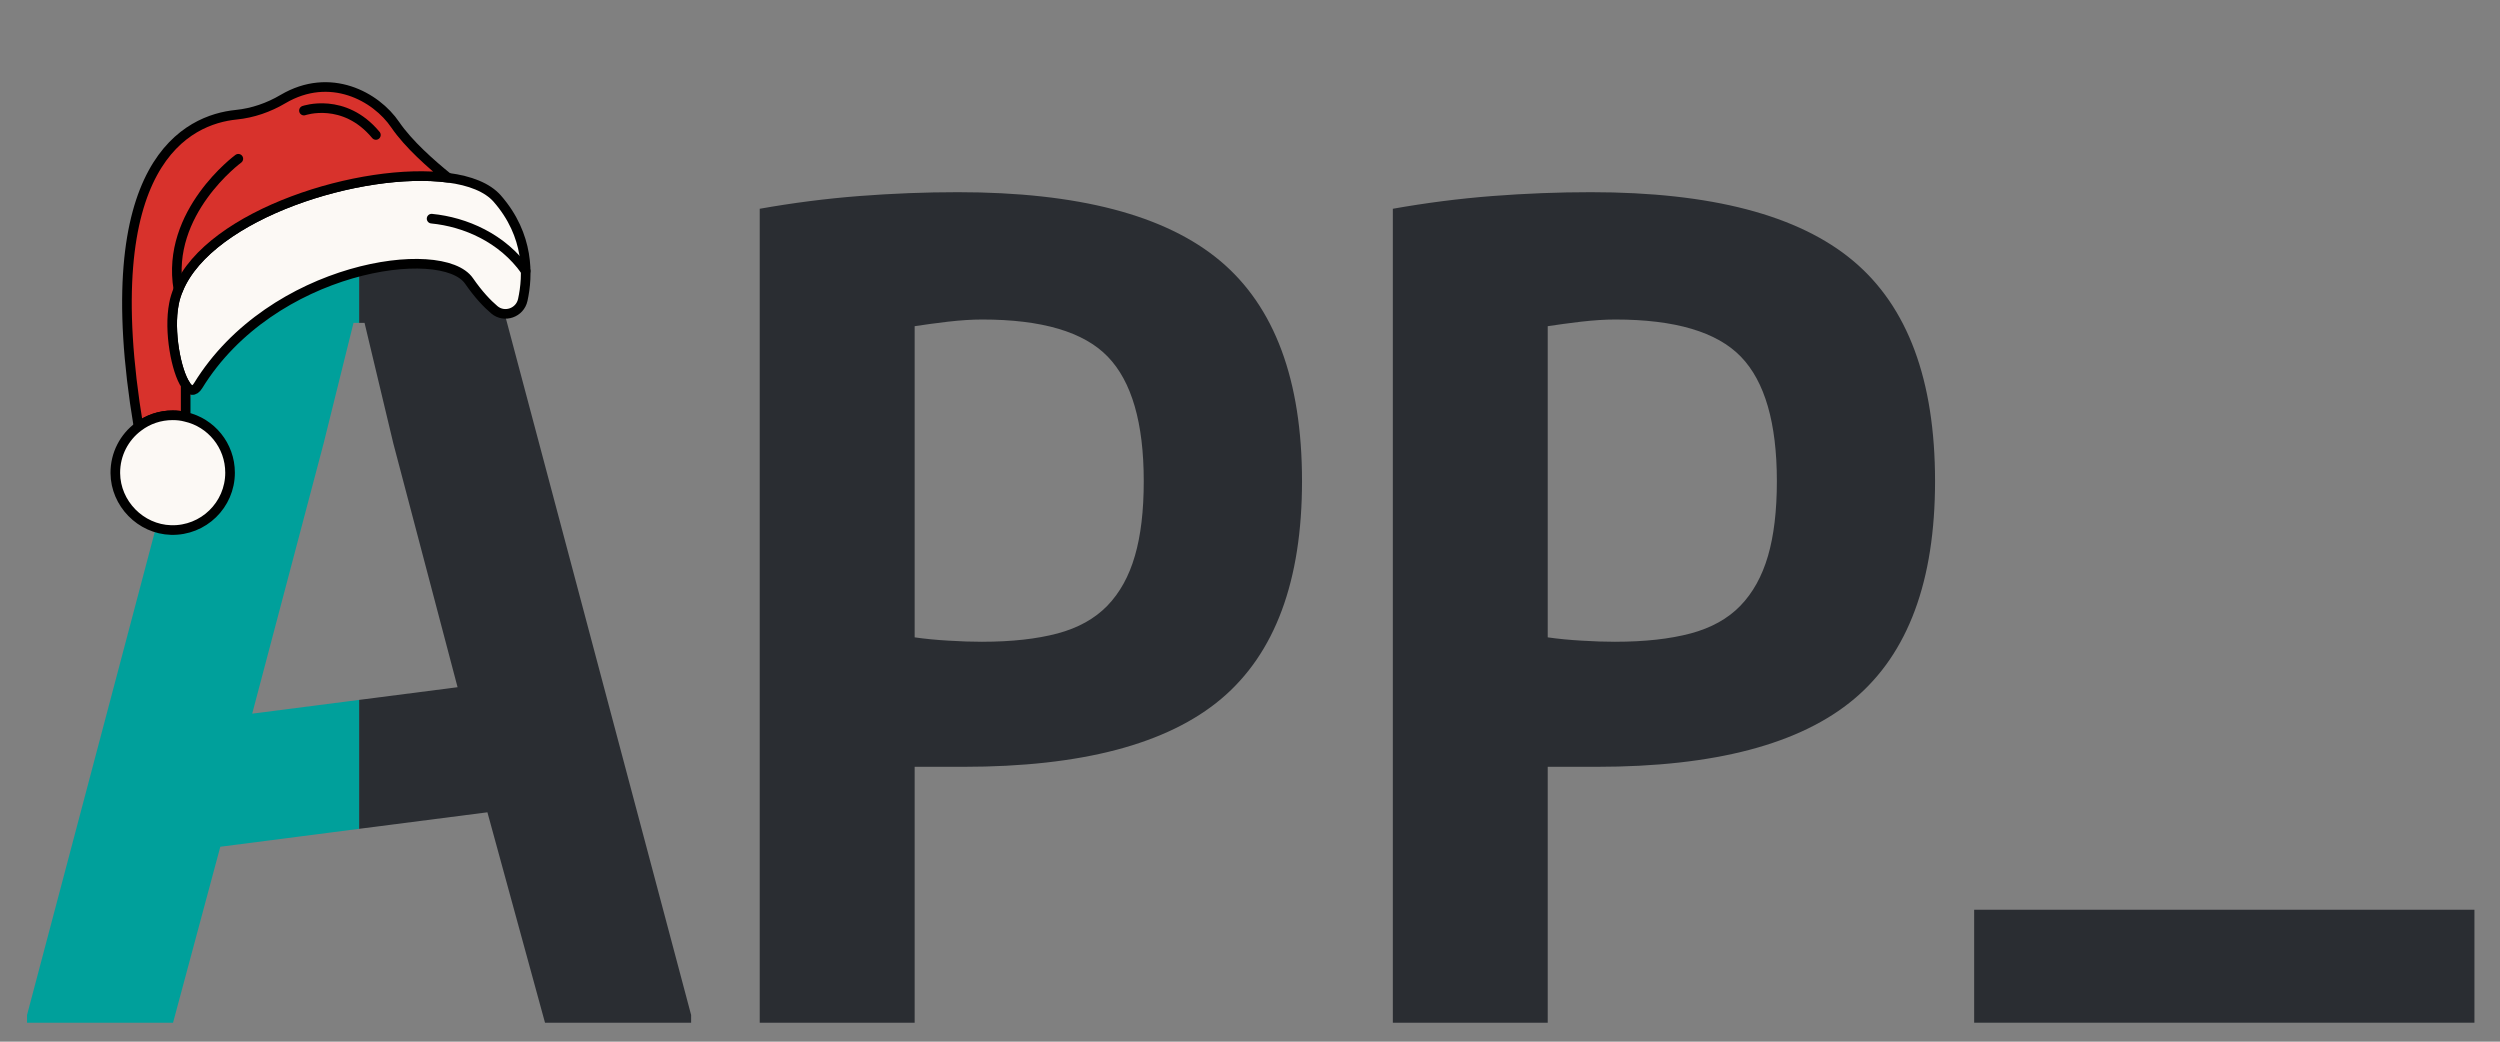<svg version="1.0" preserveAspectRatio="xMidYMid meet" height="250" viewBox="0 0 450 187.5" zoomAndPan="magnify" width="600" xmlns:xlink="http://www.w3.org/1999/xlink" xmlns="http://www.w3.org/2000/svg"><rect x="0" y="0" width="450" height="187.5" fill="#808080" stroke="none"/><defs><clipPath id="940b5aa1ef"><path clip-rule="nonzero" d="M 19 73 L 43 73 L 43 96.852 L 19 96.852 Z M 19 73"></path></clipPath></defs><path fill-rule="nonzero" fill-opacity="1" d="M 136.75 37.578 C 142.73 36.516 148.691 35.75 154.676 35.285 C 160.656 34.824 166.551 34.594 172.414 34.594 C 194.051 34.594 209.801 38.711 219.625 46.953 C 229.441 55.191 234.363 68.41 234.363 86.609 C 234.363 104.562 229.508 117.621 219.824 125.789 C 210.121 133.961 194.648 138.027 173.398 138.027 L 164.637 138.027 L 164.637 184.09 L 136.75 184.09 Z M 176.797 115.516 C 182.102 115.516 186.613 115.012 190.348 114.023 C 194.051 113.035 197.043 111.371 199.309 109.047 C 201.559 106.719 203.223 103.73 204.277 100.07 C 205.348 96.422 205.875 91.934 205.875 86.609 C 205.875 76.117 203.707 68.652 199.391 64.195 C 195.09 59.742 187.555 57.512 176.797 57.512 C 174.926 57.512 172.867 57.648 170.625 57.906 C 168.352 58.172 166.355 58.453 164.637 58.715 L 164.637 114.723 C 166.492 114.992 168.52 115.188 170.719 115.316 C 172.914 115.453 174.926 115.52 176.797 115.52 Z M 176.797 115.516" fill="#2a2d32"></path><path fill-rule="nonzero" fill-opacity="1" d="M 250.711 37.578 C 256.684 36.516 262.648 35.75 268.629 35.285 C 274.609 34.824 280.508 34.594 286.355 34.594 C 308 34.594 323.746 38.711 333.57 46.953 C 343.398 55.191 348.309 68.41 348.309 86.609 C 348.309 104.562 343.469 117.621 333.777 125.789 C 324.074 133.961 308.605 138.027 287.359 138.027 L 278.59 138.027 L 278.59 184.09 L 250.711 184.09 Z M 290.742 115.516 C 296.051 115.516 300.562 115.012 304.301 114.023 C 308 113.035 311.008 111.371 313.258 109.047 C 315.516 106.719 317.168 103.73 318.238 100.07 C 319.301 96.422 319.836 91.934 319.836 86.609 C 319.836 76.117 317.664 68.652 313.352 64.195 C 309.039 59.742 301.508 57.512 290.742 57.512 C 288.895 57.512 286.824 57.648 284.57 57.906 C 282.309 58.172 280.316 58.453 278.59 58.715 L 278.59 114.723 C 280.453 114.992 282.48 115.188 284.676 115.316 C 286.863 115.453 288.895 115.52 290.742 115.52 Z M 290.742 115.516" fill="#2a2d32"></path><path fill-rule="nonzero" fill-opacity="1" d="M 355.348 163.754 L 445.398 163.754 L 445.398 184.086 L 355.348 184.086 Z M 355.348 163.754" fill="#2a2d32"></path><path fill-rule="nonzero" fill-opacity="1" d="M 85.547 36.582 L 64.637 36.582 L 64.637 58.113 L 65.617 58.113 L 70.801 79.828 L 82.363 123.699 L 64.637 125.98 L 64.637 149.188 L 87.734 146.215 L 98.102 184.09 L 124.402 184.09 L 124.402 182.695 Z M 85.547 36.582" fill="#2a2d32"></path><path fill-rule="nonzero" fill-opacity="1" d="M 45.398 128.457 L 58.246 79.828 L 63.633 58.113 L 64.637 58.113 L 64.637 36.582 L 43.504 36.582 L 4.867 182.695 L 4.867 184.09 L 31.148 184.09 L 39.656 152.414 L 64.637 149.188 L 64.637 125.98 Z M 45.398 128.457" fill="#00a09b"></path><path stroke-miterlimit="10" stroke-opacity="1" stroke-width="2" stroke="#000000" d="M 92.042 48.201 C 91.469 50.892 88.219 52.028 86.132 50.261 C 84.63 48.99 82.841 47.11 80.871 44.269 C 75.28 36.159 39.828 41.181 24.559 66.039 C 23.729 67.392 22.81 67.139 21.971 65.891 C 19.992 62.992 18.432 54.728 19.532 49.048 C 19.722 47.989 20.051 46.97 20.47 45.978 C 26.98 30.29 58.758 20.448 76.511 22.82 L 76.529 22.82 C 81.078 23.41 84.689 24.83 86.722 27.138 C 93.448 34.82 93.142 43.21 92.042 48.201 Z M 92.042 48.201" stroke-linejoin="round" fill-rule="nonzero" fill="#fcf9f5" fill-opacity="1" transform="matrix(0.866, 0, 0, 0.866, 14.392, 12.235)" stroke-linecap="round"></path><path stroke-miterlimit="10" stroke-opacity="1" stroke-width="2" stroke="#000000" d="M 76.511 22.82 C 58.758 20.448 26.98 30.29 20.47 45.978 C 20.051 46.97 19.722 47.989 19.532 49.048 C 18.432 54.728 19.992 62.992 21.971 65.891 L 21.971 72.522 C 21.101 72.288 20.199 72.189 19.28 72.189 C 16.611 72.189 14.149 73.05 12.17 74.551 C 2.951 19.42 22.53 10.72 32.471 9.719 C 35.919 9.372 39.228 8.222 42.208 6.459 C 51.991 0.698 61.521 5.891 65.538 11.811 C 68.288 15.841 73.071 20.051 76.511 22.82 Z M 76.511 22.82" stroke-linejoin="round" fill-rule="nonzero" fill="#d8322c" fill-opacity="1" transform="matrix(0.866, 0, 0, 0.866, 14.392, 12.235)" stroke-linecap="round"></path><path stroke-miterlimit="10" stroke-opacity="1" stroke-width="2" stroke="#000000" d="M 32.917 18.87 C 32.917 18.87 17.738 30.006 20.461 45.983" stroke-linejoin="round" fill="none" transform="matrix(0.866, 0, 0, 0.866, 14.392, 12.235)" stroke-linecap="round"></path><path fill-rule="nonzero" fill-opacity="1" d="M 41.426 85.125 C 41.426 90.93 36.633 95.617 30.793 95.453 C 25.309 95.297 20.805 90.676 20.762 85.203 C 20.734 81.77 22.391 78.711 24.938 76.832 C 26.652 75.531 28.785 74.785 31.098 74.785 C 31.895 74.785 32.676 74.871 33.43 75.074 C 38.004 76.102 41.426 80.211 41.426 85.125 Z M 41.426 85.125" fill="#fcf9f5"></path><g clip-path="url(#940b5aa1ef)"><path stroke-miterlimit="10" stroke-opacity="1" stroke-width="2" stroke="#000000" d="M 31.199 84.122 C 31.199 90.821 25.668 96.231 18.928 96.041 C 12.599 95.861 7.401 90.528 7.351 84.212 C 7.32 80.249 9.231 76.719 12.17 74.551 C 14.149 73.05 16.611 72.189 19.28 72.189 C 20.199 72.189 21.101 72.288 21.971 72.522 C 27.25 73.708 31.199 78.45 31.199 84.122 Z M 31.199 84.122" stroke-linejoin="round" fill="none" transform="matrix(0.866, 0, 0, 0.866, 14.392, 12.235)" stroke-linecap="round"></path></g><path stroke-miterlimit="10" stroke-opacity="1" stroke-width="2" stroke="#000000" d="M 73.089 31.322 C 80.059 31.998 87.831 35.348 92.641 42.191" stroke-linejoin="round" fill-rule="nonzero" fill="#fcf9f5" fill-opacity="1" transform="matrix(0.866, 0, 0, 0.866, 14.392, 12.235)" stroke-linecap="round"></path><path stroke-miterlimit="10" stroke-opacity="1" stroke-width="2" stroke="#000000" d="M 46.554 8.858 C 46.554 8.858 54.885 5.959 61.512 13.925" stroke-linejoin="round" fill="none" transform="matrix(0.866, 0, 0, 0.866, 14.392, 12.235)" stroke-linecap="round"></path></svg>